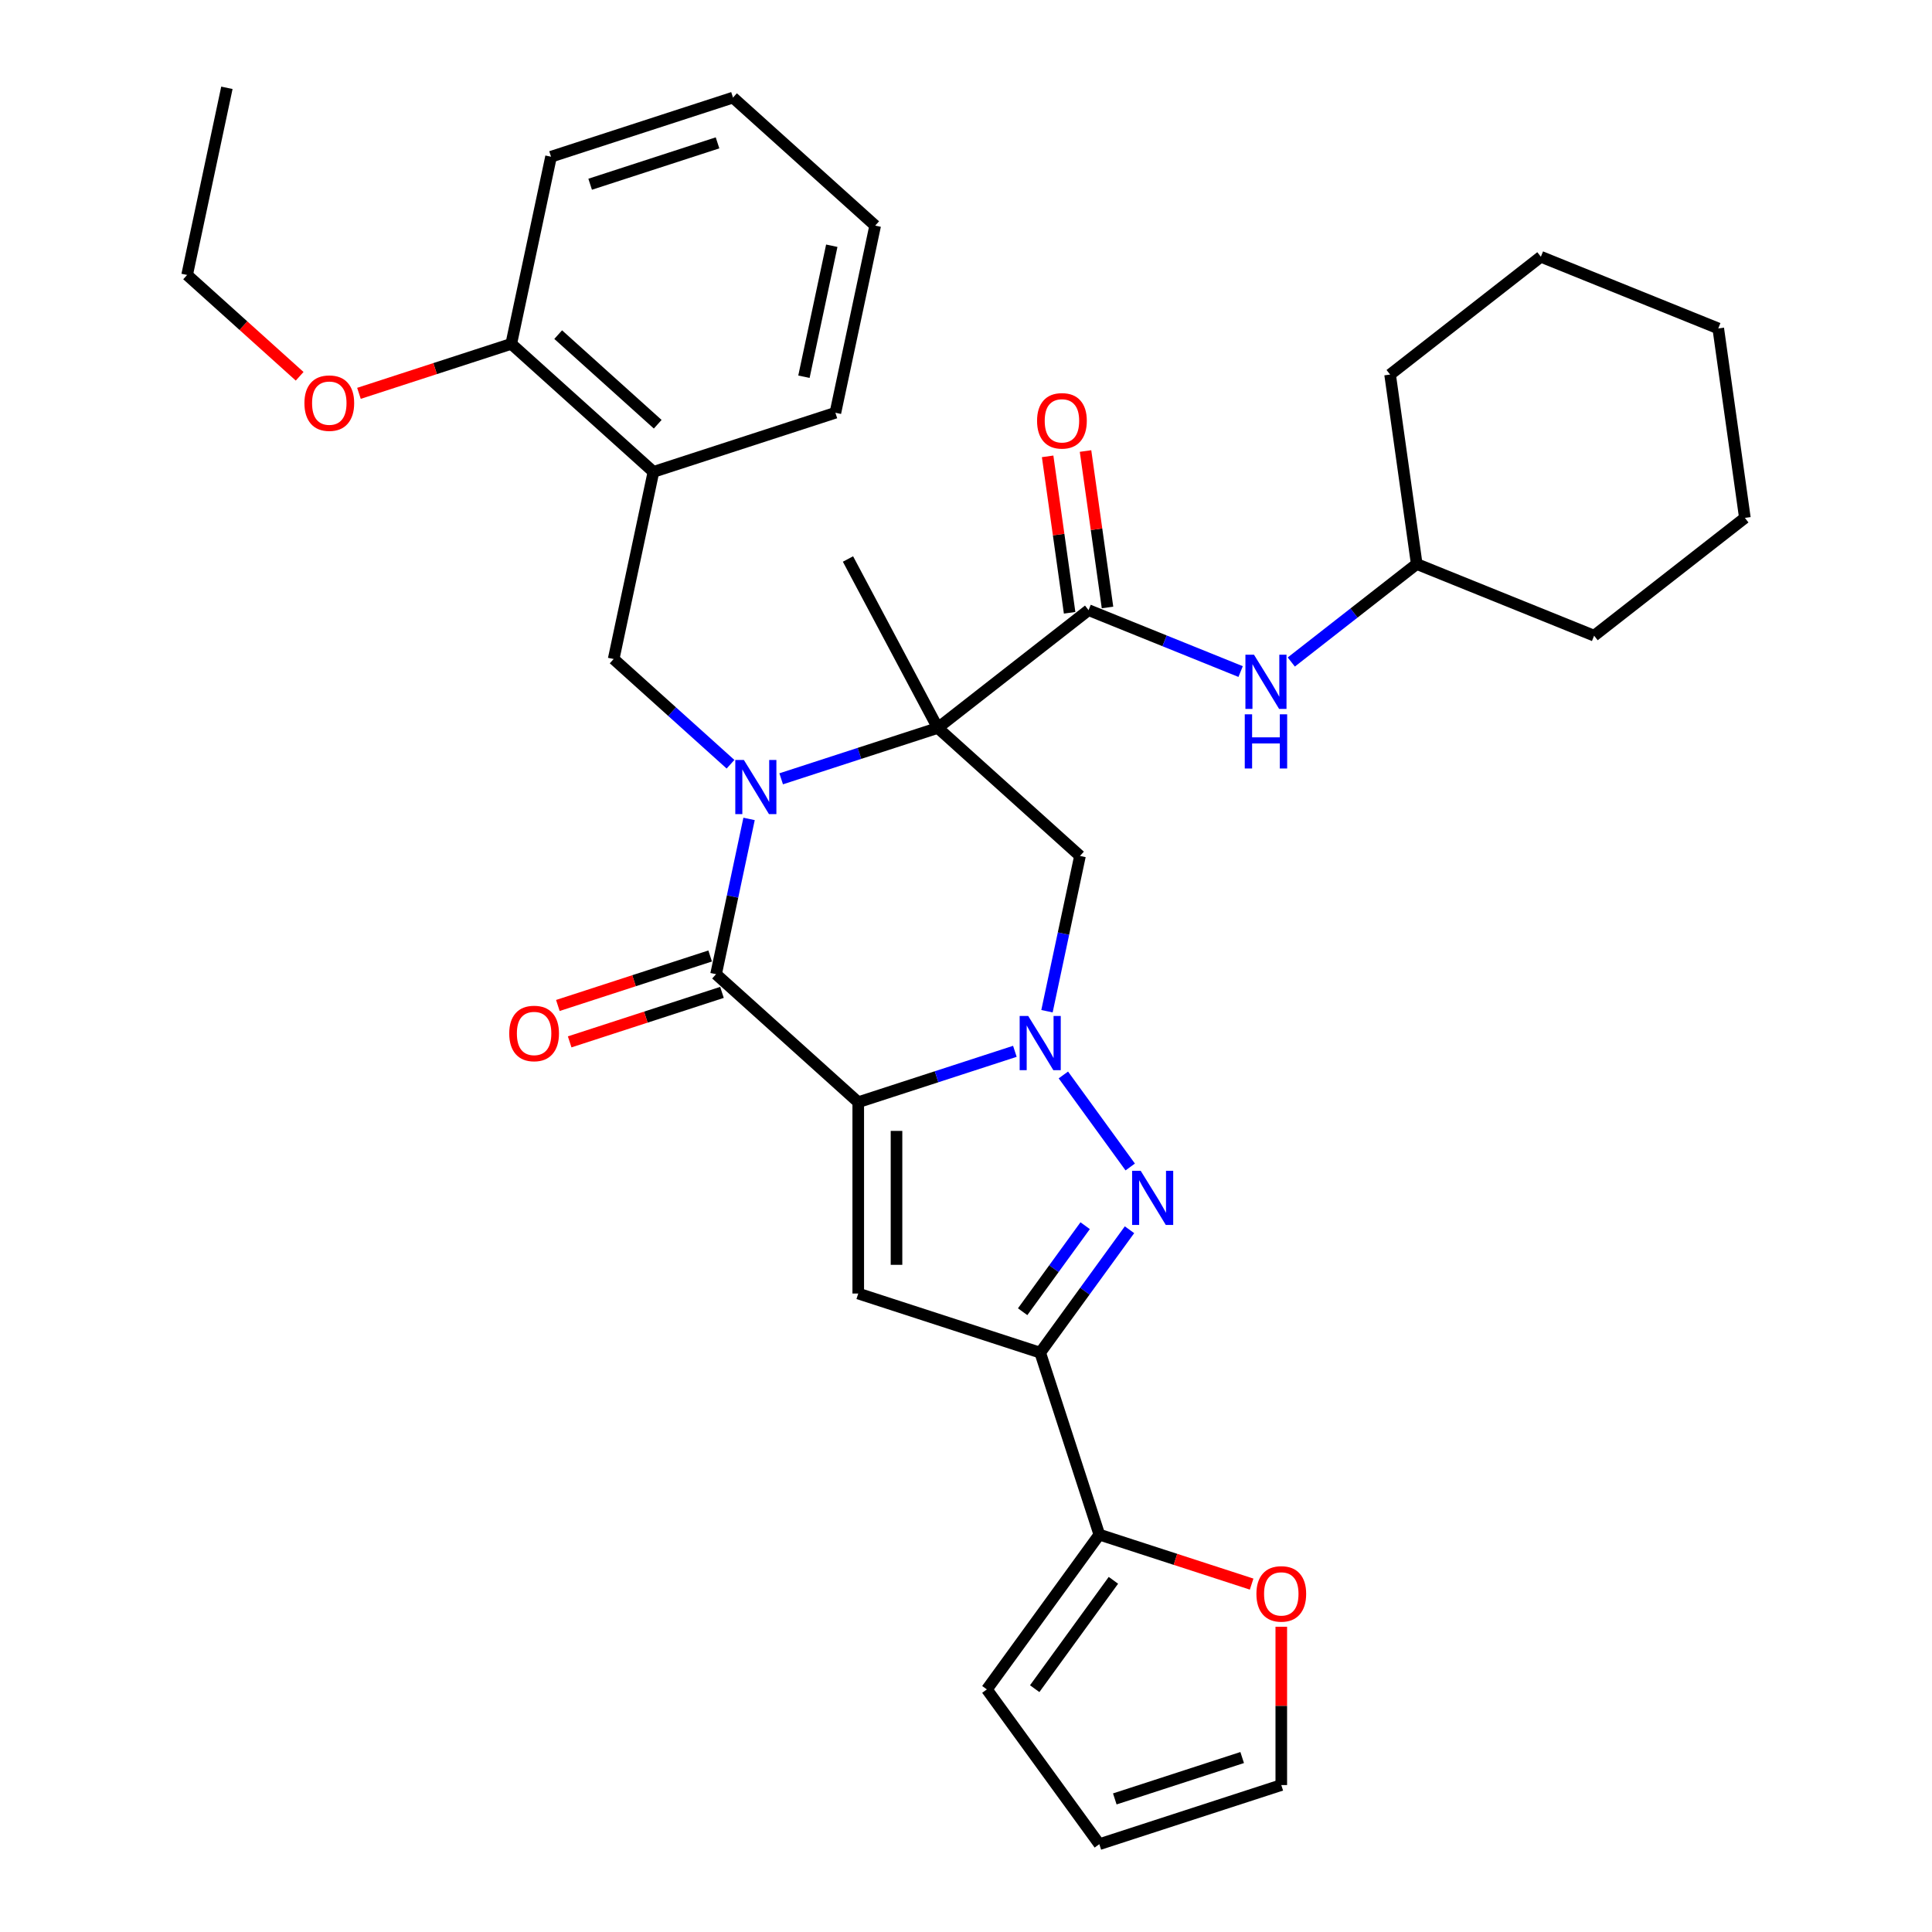 <?xml version='1.0' encoding='iso-8859-1'?>
<svg version='1.1' baseProfile='full'
              xmlns='http://www.w3.org/2000/svg'
                      xmlns:rdkit='http://www.rdkit.org/xml'
                      xmlns:xlink='http://www.w3.org/1999/xlink'
                  xml:space='preserve'
width='1000px' height='1000px' viewBox='0 0 1000 1000'>
<!-- END OF HEADER -->
<rect style='opacity:1.0;fill:#FFFFFF;stroke:none' width='1000' height='1000' x='0' y='0'> </rect>
<path class='bond-2' d='M 444.226,570.501 L 484.762,557.33' style='fill:none;fill-rule:evenodd;stroke:#000000;stroke-width:6px;stroke-linecap:butt;stroke-linejoin:miter;stroke-opacity:1' />
<path class='bond-2' d='M 484.762,557.33 L 525.297,544.159' style='fill:none;fill-rule:evenodd;stroke:#0000FF;stroke-width:6px;stroke-linecap:butt;stroke-linejoin:miter;stroke-opacity:1' />
<path class='bond-3' d='M 444.226,570.501 L 370.634,504.237' style='fill:none;fill-rule:evenodd;stroke:#000000;stroke-width:6px;stroke-linecap:butt;stroke-linejoin:miter;stroke-opacity:1' />
<path class='bond-5' d='M 444.226,570.501 L 444.226,669.53' style='fill:none;fill-rule:evenodd;stroke:#000000;stroke-width:6px;stroke-linecap:butt;stroke-linejoin:miter;stroke-opacity:1' />
<path class='bond-5' d='M 464.032,585.355 L 464.032,654.675' style='fill:none;fill-rule:evenodd;stroke:#000000;stroke-width:6px;stroke-linecap:butt;stroke-linejoin:miter;stroke-opacity:1' />
<path class='bond-0' d='M 387.716,423.871 L 379.175,464.054' style='fill:none;fill-rule:evenodd;stroke:#0000FF;stroke-width:6px;stroke-linecap:butt;stroke-linejoin:miter;stroke-opacity:1' />
<path class='bond-0' d='M 379.175,464.054 L 370.634,504.237' style='fill:none;fill-rule:evenodd;stroke:#000000;stroke-width:6px;stroke-linecap:butt;stroke-linejoin:miter;stroke-opacity:1' />
<path class='bond-1' d='M 404.334,403.112 L 444.87,389.942' style='fill:none;fill-rule:evenodd;stroke:#0000FF;stroke-width:6px;stroke-linecap:butt;stroke-linejoin:miter;stroke-opacity:1' />
<path class='bond-1' d='M 444.87,389.942 L 485.405,376.771' style='fill:none;fill-rule:evenodd;stroke:#000000;stroke-width:6px;stroke-linecap:butt;stroke-linejoin:miter;stroke-opacity:1' />
<path class='bond-9' d='M 378.111,395.567 L 347.871,368.338' style='fill:none;fill-rule:evenodd;stroke:#0000FF;stroke-width:6px;stroke-linecap:butt;stroke-linejoin:miter;stroke-opacity:1' />
<path class='bond-9' d='M 347.871,368.338 L 317.63,341.109' style='fill:none;fill-rule:evenodd;stroke:#000000;stroke-width:6px;stroke-linecap:butt;stroke-linejoin:miter;stroke-opacity:1' />
<path class='bond-8' d='M 485.405,376.771 L 563.441,315.803' style='fill:none;fill-rule:evenodd;stroke:#000000;stroke-width:6px;stroke-linecap:butt;stroke-linejoin:miter;stroke-opacity:1' />
<path class='bond-20' d='M 485.405,376.771 L 438.914,289.334' style='fill:none;fill-rule:evenodd;stroke:#000000;stroke-width:6px;stroke-linecap:butt;stroke-linejoin:miter;stroke-opacity:1' />
<path class='bond-35' d='M 485.405,376.771 L 558.998,443.034' style='fill:none;fill-rule:evenodd;stroke:#000000;stroke-width:6px;stroke-linecap:butt;stroke-linejoin:miter;stroke-opacity:1' />
<path class='bond-4' d='M 550.395,556.397 L 585,604.027' style='fill:none;fill-rule:evenodd;stroke:#0000FF;stroke-width:6px;stroke-linecap:butt;stroke-linejoin:miter;stroke-opacity:1' />
<path class='bond-7' d='M 541.915,523.401 L 550.457,483.218' style='fill:none;fill-rule:evenodd;stroke:#0000FF;stroke-width:6px;stroke-linecap:butt;stroke-linejoin:miter;stroke-opacity:1' />
<path class='bond-7' d='M 550.457,483.218 L 558.998,443.034' style='fill:none;fill-rule:evenodd;stroke:#000000;stroke-width:6px;stroke-linecap:butt;stroke-linejoin:miter;stroke-opacity:1' />
<path class='bond-13' d='M 367.573,494.819 L 328.157,507.626' style='fill:none;fill-rule:evenodd;stroke:#000000;stroke-width:6px;stroke-linecap:butt;stroke-linejoin:miter;stroke-opacity:1' />
<path class='bond-13' d='M 328.157,507.626 L 288.741,520.433' style='fill:none;fill-rule:evenodd;stroke:#FF0000;stroke-width:6px;stroke-linecap:butt;stroke-linejoin:miter;stroke-opacity:1' />
<path class='bond-13' d='M 373.694,513.656 L 334.277,526.463' style='fill:none;fill-rule:evenodd;stroke:#000000;stroke-width:6px;stroke-linecap:butt;stroke-linejoin:miter;stroke-opacity:1' />
<path class='bond-13' d='M 334.277,526.463 L 294.861,539.27' style='fill:none;fill-rule:evenodd;stroke:#FF0000;stroke-width:6px;stroke-linecap:butt;stroke-linejoin:miter;stroke-opacity:1' />
<path class='bond-34' d='M 584.63,636.513 L 561.519,668.322' style='fill:none;fill-rule:evenodd;stroke:#0000FF;stroke-width:6px;stroke-linecap:butt;stroke-linejoin:miter;stroke-opacity:1' />
<path class='bond-34' d='M 561.519,668.322 L 538.408,700.131' style='fill:none;fill-rule:evenodd;stroke:#000000;stroke-width:6px;stroke-linecap:butt;stroke-linejoin:miter;stroke-opacity:1' />
<path class='bond-34' d='M 561.673,634.415 L 545.496,656.681' style='fill:none;fill-rule:evenodd;stroke:#0000FF;stroke-width:6px;stroke-linecap:butt;stroke-linejoin:miter;stroke-opacity:1' />
<path class='bond-34' d='M 545.496,656.681 L 529.318,678.947' style='fill:none;fill-rule:evenodd;stroke:#000000;stroke-width:6px;stroke-linecap:butt;stroke-linejoin:miter;stroke-opacity:1' />
<path class='bond-6' d='M 444.226,669.53 L 538.408,700.131' style='fill:none;fill-rule:evenodd;stroke:#000000;stroke-width:6px;stroke-linecap:butt;stroke-linejoin:miter;stroke-opacity:1' />
<path class='bond-10' d='M 538.408,700.131 L 569.01,794.313' style='fill:none;fill-rule:evenodd;stroke:#000000;stroke-width:6px;stroke-linecap:butt;stroke-linejoin:miter;stroke-opacity:1' />
<path class='bond-12' d='M 563.441,315.803 L 602.794,331.702' style='fill:none;fill-rule:evenodd;stroke:#000000;stroke-width:6px;stroke-linecap:butt;stroke-linejoin:miter;stroke-opacity:1' />
<path class='bond-12' d='M 602.794,331.702 L 642.147,347.602' style='fill:none;fill-rule:evenodd;stroke:#0000FF;stroke-width:6px;stroke-linecap:butt;stroke-linejoin:miter;stroke-opacity:1' />
<path class='bond-15' d='M 573.247,314.424 L 567.557,273.938' style='fill:none;fill-rule:evenodd;stroke:#000000;stroke-width:6px;stroke-linecap:butt;stroke-linejoin:miter;stroke-opacity:1' />
<path class='bond-15' d='M 567.557,273.938 L 561.867,233.452' style='fill:none;fill-rule:evenodd;stroke:#FF0000;stroke-width:6px;stroke-linecap:butt;stroke-linejoin:miter;stroke-opacity:1' />
<path class='bond-15' d='M 553.634,317.181 L 547.944,276.694' style='fill:none;fill-rule:evenodd;stroke:#000000;stroke-width:6px;stroke-linecap:butt;stroke-linejoin:miter;stroke-opacity:1' />
<path class='bond-15' d='M 547.944,276.694 L 542.254,236.208' style='fill:none;fill-rule:evenodd;stroke:#FF0000;stroke-width:6px;stroke-linecap:butt;stroke-linejoin:miter;stroke-opacity:1' />
<path class='bond-11' d='M 317.63,341.109 L 338.219,244.244' style='fill:none;fill-rule:evenodd;stroke:#000000;stroke-width:6px;stroke-linecap:butt;stroke-linejoin:miter;stroke-opacity:1' />
<path class='bond-14' d='M 569.01,794.313 L 608.426,807.12' style='fill:none;fill-rule:evenodd;stroke:#000000;stroke-width:6px;stroke-linecap:butt;stroke-linejoin:miter;stroke-opacity:1' />
<path class='bond-14' d='M 608.426,807.12 L 647.843,819.928' style='fill:none;fill-rule:evenodd;stroke:#FF0000;stroke-width:6px;stroke-linecap:butt;stroke-linejoin:miter;stroke-opacity:1' />
<path class='bond-16' d='M 569.01,794.313 L 510.802,874.429' style='fill:none;fill-rule:evenodd;stroke:#000000;stroke-width:6px;stroke-linecap:butt;stroke-linejoin:miter;stroke-opacity:1' />
<path class='bond-16' d='M 576.302,817.972 L 535.557,874.054' style='fill:none;fill-rule:evenodd;stroke:#000000;stroke-width:6px;stroke-linecap:butt;stroke-linejoin:miter;stroke-opacity:1' />
<path class='bond-17' d='M 338.219,244.244 L 264.626,177.981' style='fill:none;fill-rule:evenodd;stroke:#000000;stroke-width:6px;stroke-linecap:butt;stroke-linejoin:miter;stroke-opacity:1' />
<path class='bond-17' d='M 340.433,219.586 L 288.918,173.202' style='fill:none;fill-rule:evenodd;stroke:#000000;stroke-width:6px;stroke-linecap:butt;stroke-linejoin:miter;stroke-opacity:1' />
<path class='bond-23' d='M 338.219,244.244 L 432.401,213.643' style='fill:none;fill-rule:evenodd;stroke:#000000;stroke-width:6px;stroke-linecap:butt;stroke-linejoin:miter;stroke-opacity:1' />
<path class='bond-21' d='M 668.37,342.656 L 700.832,317.293' style='fill:none;fill-rule:evenodd;stroke:#0000FF;stroke-width:6px;stroke-linecap:butt;stroke-linejoin:miter;stroke-opacity:1' />
<path class='bond-21' d='M 700.832,317.293 L 733.295,291.931' style='fill:none;fill-rule:evenodd;stroke:#000000;stroke-width:6px;stroke-linecap:butt;stroke-linejoin:miter;stroke-opacity:1' />
<path class='bond-18' d='M 663.192,842.007 L 663.192,882.976' style='fill:none;fill-rule:evenodd;stroke:#FF0000;stroke-width:6px;stroke-linecap:butt;stroke-linejoin:miter;stroke-opacity:1' />
<path class='bond-18' d='M 663.192,882.976 L 663.192,923.944' style='fill:none;fill-rule:evenodd;stroke:#000000;stroke-width:6px;stroke-linecap:butt;stroke-linejoin:miter;stroke-opacity:1' />
<path class='bond-19' d='M 510.802,874.429 L 569.01,954.545' style='fill:none;fill-rule:evenodd;stroke:#000000;stroke-width:6px;stroke-linecap:butt;stroke-linejoin:miter;stroke-opacity:1' />
<path class='bond-22' d='M 264.626,177.981 L 225.21,190.788' style='fill:none;fill-rule:evenodd;stroke:#000000;stroke-width:6px;stroke-linecap:butt;stroke-linejoin:miter;stroke-opacity:1' />
<path class='bond-22' d='M 225.21,190.788 L 185.794,203.595' style='fill:none;fill-rule:evenodd;stroke:#FF0000;stroke-width:6px;stroke-linecap:butt;stroke-linejoin:miter;stroke-opacity:1' />
<path class='bond-24' d='M 264.626,177.981 L 285.216,81.116' style='fill:none;fill-rule:evenodd;stroke:#000000;stroke-width:6px;stroke-linecap:butt;stroke-linejoin:miter;stroke-opacity:1' />
<path class='bond-36' d='M 663.192,923.944 L 569.01,954.545' style='fill:none;fill-rule:evenodd;stroke:#000000;stroke-width:6px;stroke-linecap:butt;stroke-linejoin:miter;stroke-opacity:1' />
<path class='bond-36' d='M 642.945,909.698 L 577.017,931.119' style='fill:none;fill-rule:evenodd;stroke:#000000;stroke-width:6px;stroke-linecap:butt;stroke-linejoin:miter;stroke-opacity:1' />
<path class='bond-26' d='M 733.295,291.931 L 825.113,329.028' style='fill:none;fill-rule:evenodd;stroke:#000000;stroke-width:6px;stroke-linecap:butt;stroke-linejoin:miter;stroke-opacity:1' />
<path class='bond-27' d='M 733.295,291.931 L 719.512,193.866' style='fill:none;fill-rule:evenodd;stroke:#000000;stroke-width:6px;stroke-linecap:butt;stroke-linejoin:miter;stroke-opacity:1' />
<path class='bond-25' d='M 155.095,194.762 L 125.973,168.541' style='fill:none;fill-rule:evenodd;stroke:#FF0000;stroke-width:6px;stroke-linecap:butt;stroke-linejoin:miter;stroke-opacity:1' />
<path class='bond-25' d='M 125.973,168.541 L 96.852,142.319' style='fill:none;fill-rule:evenodd;stroke:#000000;stroke-width:6px;stroke-linecap:butt;stroke-linejoin:miter;stroke-opacity:1' />
<path class='bond-28' d='M 432.401,213.643 L 452.991,116.778' style='fill:none;fill-rule:evenodd;stroke:#000000;stroke-width:6px;stroke-linecap:butt;stroke-linejoin:miter;stroke-opacity:1' />
<path class='bond-28' d='M 416.117,194.995 L 430.529,127.19' style='fill:none;fill-rule:evenodd;stroke:#000000;stroke-width:6px;stroke-linecap:butt;stroke-linejoin:miter;stroke-opacity:1' />
<path class='bond-37' d='M 285.216,81.116 L 379.398,50.515' style='fill:none;fill-rule:evenodd;stroke:#000000;stroke-width:6px;stroke-linecap:butt;stroke-linejoin:miter;stroke-opacity:1' />
<path class='bond-37' d='M 305.463,95.362 L 371.391,73.941' style='fill:none;fill-rule:evenodd;stroke:#000000;stroke-width:6px;stroke-linecap:butt;stroke-linejoin:miter;stroke-opacity:1' />
<path class='bond-29' d='M 96.852,142.319 L 117.441,45.455' style='fill:none;fill-rule:evenodd;stroke:#000000;stroke-width:6px;stroke-linecap:butt;stroke-linejoin:miter;stroke-opacity:1' />
<path class='bond-31' d='M 825.113,329.028 L 903.148,268.06' style='fill:none;fill-rule:evenodd;stroke:#000000;stroke-width:6px;stroke-linecap:butt;stroke-linejoin:miter;stroke-opacity:1' />
<path class='bond-32' d='M 719.512,193.866 L 797.548,132.898' style='fill:none;fill-rule:evenodd;stroke:#000000;stroke-width:6px;stroke-linecap:butt;stroke-linejoin:miter;stroke-opacity:1' />
<path class='bond-30' d='M 452.991,116.778 L 379.398,50.515' style='fill:none;fill-rule:evenodd;stroke:#000000;stroke-width:6px;stroke-linecap:butt;stroke-linejoin:miter;stroke-opacity:1' />
<path class='bond-38' d='M 903.148,268.06 L 889.366,169.995' style='fill:none;fill-rule:evenodd;stroke:#000000;stroke-width:6px;stroke-linecap:butt;stroke-linejoin:miter;stroke-opacity:1' />
<path class='bond-33' d='M 797.548,132.898 L 889.366,169.995' style='fill:none;fill-rule:evenodd;stroke:#000000;stroke-width:6px;stroke-linecap:butt;stroke-linejoin:miter;stroke-opacity:1' />
<path  class='atom-1' d='M 385.024 393.35
L 394.213 408.204
Q 395.125 409.67, 396.59 412.324
Q 398.056 414.978, 398.135 415.136
L 398.135 393.35
L 401.859 393.35
L 401.859 421.395
L 398.016 421.395
L 388.153 405.154
Q 387.004 403.253, 385.776 401.074
Q 384.588 398.896, 384.231 398.222
L 384.231 421.395
L 380.587 421.395
L 380.587 393.35
L 385.024 393.35
' fill='#0000FF'/>
<path  class='atom-3' d='M 532.209 525.877
L 541.399 540.731
Q 542.31 542.197, 543.776 544.851
Q 545.241 547.505, 545.321 547.663
L 545.321 525.877
L 549.044 525.877
L 549.044 553.922
L 545.202 553.922
L 535.339 537.681
Q 534.19 535.779, 532.962 533.601
Q 531.774 531.422, 531.417 530.749
L 531.417 553.922
L 527.773 553.922
L 527.773 525.877
L 532.209 525.877
' fill='#0000FF'/>
<path  class='atom-5' d='M 590.417 605.993
L 599.607 620.847
Q 600.518 622.313, 601.984 624.967
Q 603.449 627.621, 603.528 627.779
L 603.528 605.993
L 607.252 605.993
L 607.252 634.038
L 603.41 634.038
L 593.546 617.797
Q 592.398 615.896, 591.17 613.717
Q 589.981 611.538, 589.625 610.865
L 589.625 634.038
L 585.98 634.038
L 585.98 605.993
L 590.417 605.993
' fill='#0000FF'/>
<path  class='atom-13' d='M 649.06 338.877
L 658.249 353.731
Q 659.161 355.197, 660.626 357.851
Q 662.092 360.505, 662.171 360.663
L 662.171 338.877
L 665.894 338.877
L 665.894 366.922
L 662.052 366.922
L 652.189 350.681
Q 651.04 348.78, 649.812 346.601
Q 648.624 344.423, 648.267 343.749
L 648.267 366.922
L 644.623 366.922
L 644.623 338.877
L 649.06 338.877
' fill='#0000FF'/>
<path  class='atom-13' d='M 644.286 369.727
L 648.089 369.727
L 648.089 381.65
L 662.428 381.65
L 662.428 369.727
L 666.231 369.727
L 666.231 397.771
L 662.428 397.771
L 662.428 384.819
L 648.089 384.819
L 648.089 397.771
L 644.286 397.771
L 644.286 369.727
' fill='#0000FF'/>
<path  class='atom-14' d='M 263.578 534.918
Q 263.578 528.184, 266.905 524.421
Q 270.232 520.658, 276.451 520.658
Q 282.67 520.658, 285.998 524.421
Q 289.325 528.184, 289.325 534.918
Q 289.325 541.731, 285.958 545.613
Q 282.591 549.456, 276.451 549.456
Q 270.272 549.456, 266.905 545.613
Q 263.578 541.771, 263.578 534.918
M 276.451 546.287
Q 280.73 546.287, 283.027 543.435
Q 285.364 540.543, 285.364 534.918
Q 285.364 529.412, 283.027 526.639
Q 280.73 523.827, 276.451 523.827
Q 272.173 523.827, 269.836 526.6
Q 267.539 529.373, 267.539 534.918
Q 267.539 540.583, 269.836 543.435
Q 272.173 546.287, 276.451 546.287
' fill='#FF0000'/>
<path  class='atom-15' d='M 650.318 824.994
Q 650.318 818.26, 653.646 814.497
Q 656.973 810.734, 663.192 810.734
Q 669.411 810.734, 672.739 814.497
Q 676.066 818.26, 676.066 824.994
Q 676.066 831.807, 672.699 835.689
Q 669.332 839.532, 663.192 839.532
Q 657.013 839.532, 653.646 835.689
Q 650.318 831.847, 650.318 824.994
M 663.192 836.363
Q 667.47 836.363, 669.768 833.511
Q 672.105 830.619, 672.105 824.994
Q 672.105 819.488, 669.768 816.715
Q 667.47 813.903, 663.192 813.903
Q 658.914 813.903, 656.577 816.676
Q 654.28 819.449, 654.28 824.994
Q 654.28 830.659, 656.577 833.511
Q 658.914 836.363, 663.192 836.363
' fill='#FF0000'/>
<path  class='atom-16' d='M 536.785 217.817
Q 536.785 211.083, 540.112 207.32
Q 543.44 203.557, 549.659 203.557
Q 555.878 203.557, 559.205 207.32
Q 562.532 211.083, 562.532 217.817
Q 562.532 224.63, 559.165 228.512
Q 555.798 232.354, 549.659 232.354
Q 543.479 232.354, 540.112 228.512
Q 536.785 224.669, 536.785 217.817
M 549.659 229.185
Q 553.937 229.185, 556.234 226.333
Q 558.571 223.442, 558.571 217.817
Q 558.571 212.311, 556.234 209.538
Q 553.937 206.725, 549.659 206.725
Q 545.381 206.725, 543.043 209.498
Q 540.746 212.271, 540.746 217.817
Q 540.746 223.481, 543.043 226.333
Q 545.381 229.185, 549.659 229.185
' fill='#FF0000'/>
<path  class='atom-23' d='M 157.571 208.662
Q 157.571 201.928, 160.898 198.165
Q 164.225 194.402, 170.444 194.402
Q 176.663 194.402, 179.991 198.165
Q 183.318 201.928, 183.318 208.662
Q 183.318 215.475, 179.951 219.357
Q 176.584 223.199, 170.444 223.199
Q 164.265 223.199, 160.898 219.357
Q 157.571 215.515, 157.571 208.662
M 170.444 220.03
Q 174.722 220.03, 177.02 217.178
Q 179.357 214.287, 179.357 208.662
Q 179.357 203.156, 177.02 200.383
Q 174.722 197.571, 170.444 197.571
Q 166.166 197.571, 163.829 200.344
Q 161.532 203.116, 161.532 208.662
Q 161.532 214.326, 163.829 217.178
Q 166.166 220.03, 170.444 220.03
' fill='#FF0000'/>
</svg>

